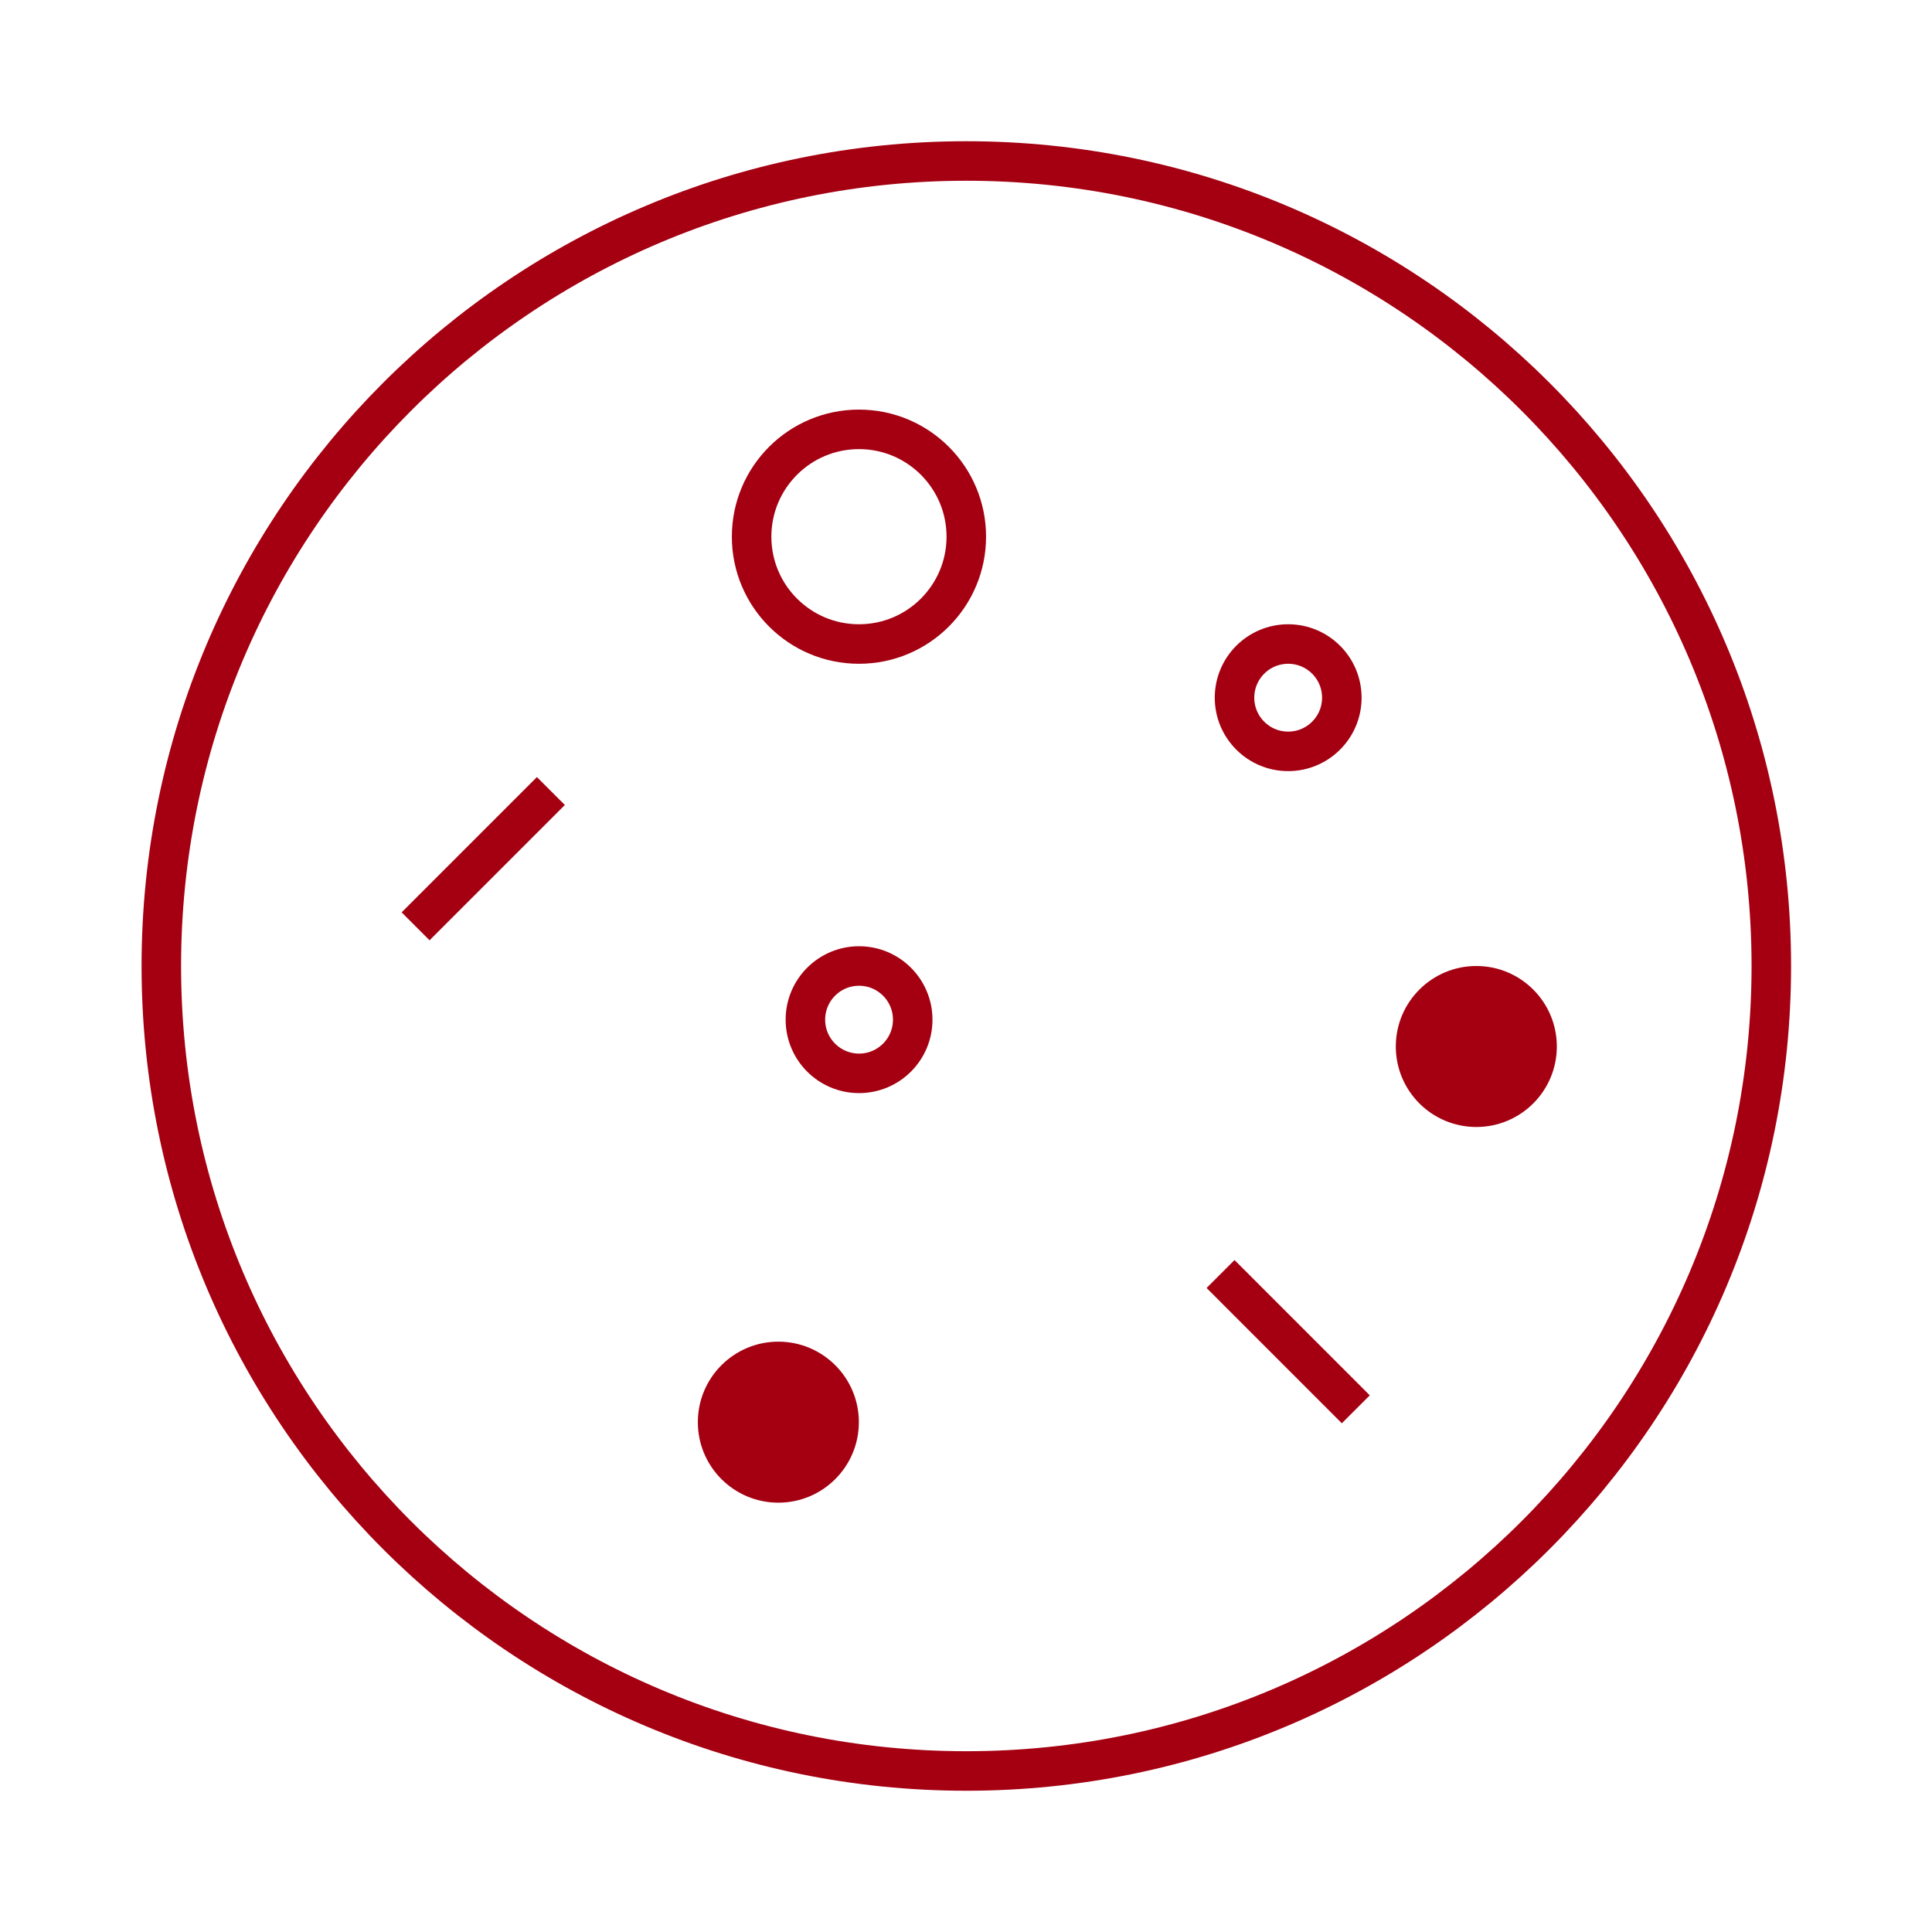 <svg xmlns="http://www.w3.org/2000/svg" fill="none" viewBox="0 0 64 64" height="64" width="64">
<path stroke-miterlimit="10" stroke-width="1.309" stroke="#A40011" d="M32.01 58.666C46.738 58.666 58.677 46.727 58.677 32C58.677 17.272 46.738 5.333 32.01 5.333C17.283 5.333 5.344 17.272 5.344 32C5.344 46.727 17.283 58.666 32.01 58.666Z"></path>
<path stroke-linecap="square" stroke-miterlimit="10" stroke-width="1.309" stroke="#A40011" d="M28.454 21.334C30.418 21.334 32.01 19.742 32.01 17.778C32.01 15.815 30.418 14.223 28.454 14.223C26.49 14.223 24.898 15.815 24.898 17.778C24.898 19.742 26.49 21.334 28.454 21.334Z"></path>
<path stroke-linecap="square" stroke-miterlimit="10" stroke-width="1.309" stroke="#A40011" d="M42.672 24.89C43.654 24.89 44.45 24.094 44.45 23.112C44.45 22.13 43.654 21.334 42.672 21.334C41.691 21.334 40.895 22.13 40.895 23.112C40.895 24.094 41.691 24.89 42.672 24.89Z"></path>
<path fill="#A40011" d="M25.784 49.778C27.257 49.778 28.451 48.584 28.451 47.111C28.451 45.638 27.257 44.444 25.784 44.444C24.311 44.444 23.117 45.638 23.117 47.111C23.117 48.584 24.311 49.778 25.784 49.778Z"></path>
<path fill="#A40011" d="M48.905 37.333C50.378 37.333 51.572 36.139 51.572 34.667C51.572 33.194 50.378 32 48.905 32C47.432 32 46.238 33.194 46.238 34.667C46.238 36.139 47.432 37.333 48.905 37.333Z"></path>
<path stroke-linecap="square" stroke-miterlimit="10" stroke-width="1.309" stroke="#A40011" d="M28.457 35.556C29.439 35.556 30.235 34.76 30.235 33.778C30.235 32.796 29.439 32 28.457 32C27.476 32 26.68 32.796 26.68 33.778C26.68 34.76 27.476 35.556 28.457 35.556Z"></path>
<path stroke-linecap="square" stroke-miterlimit="10" stroke-width="1.309" stroke="#A40011" d="M17.786 26.667L14.23 30.223"></path>
<path stroke-linecap="square" stroke-miterlimit="10" stroke-width="1.309" stroke="#A40011" d="M40.895 42.666L44.45 46.222"></path>
</svg>
